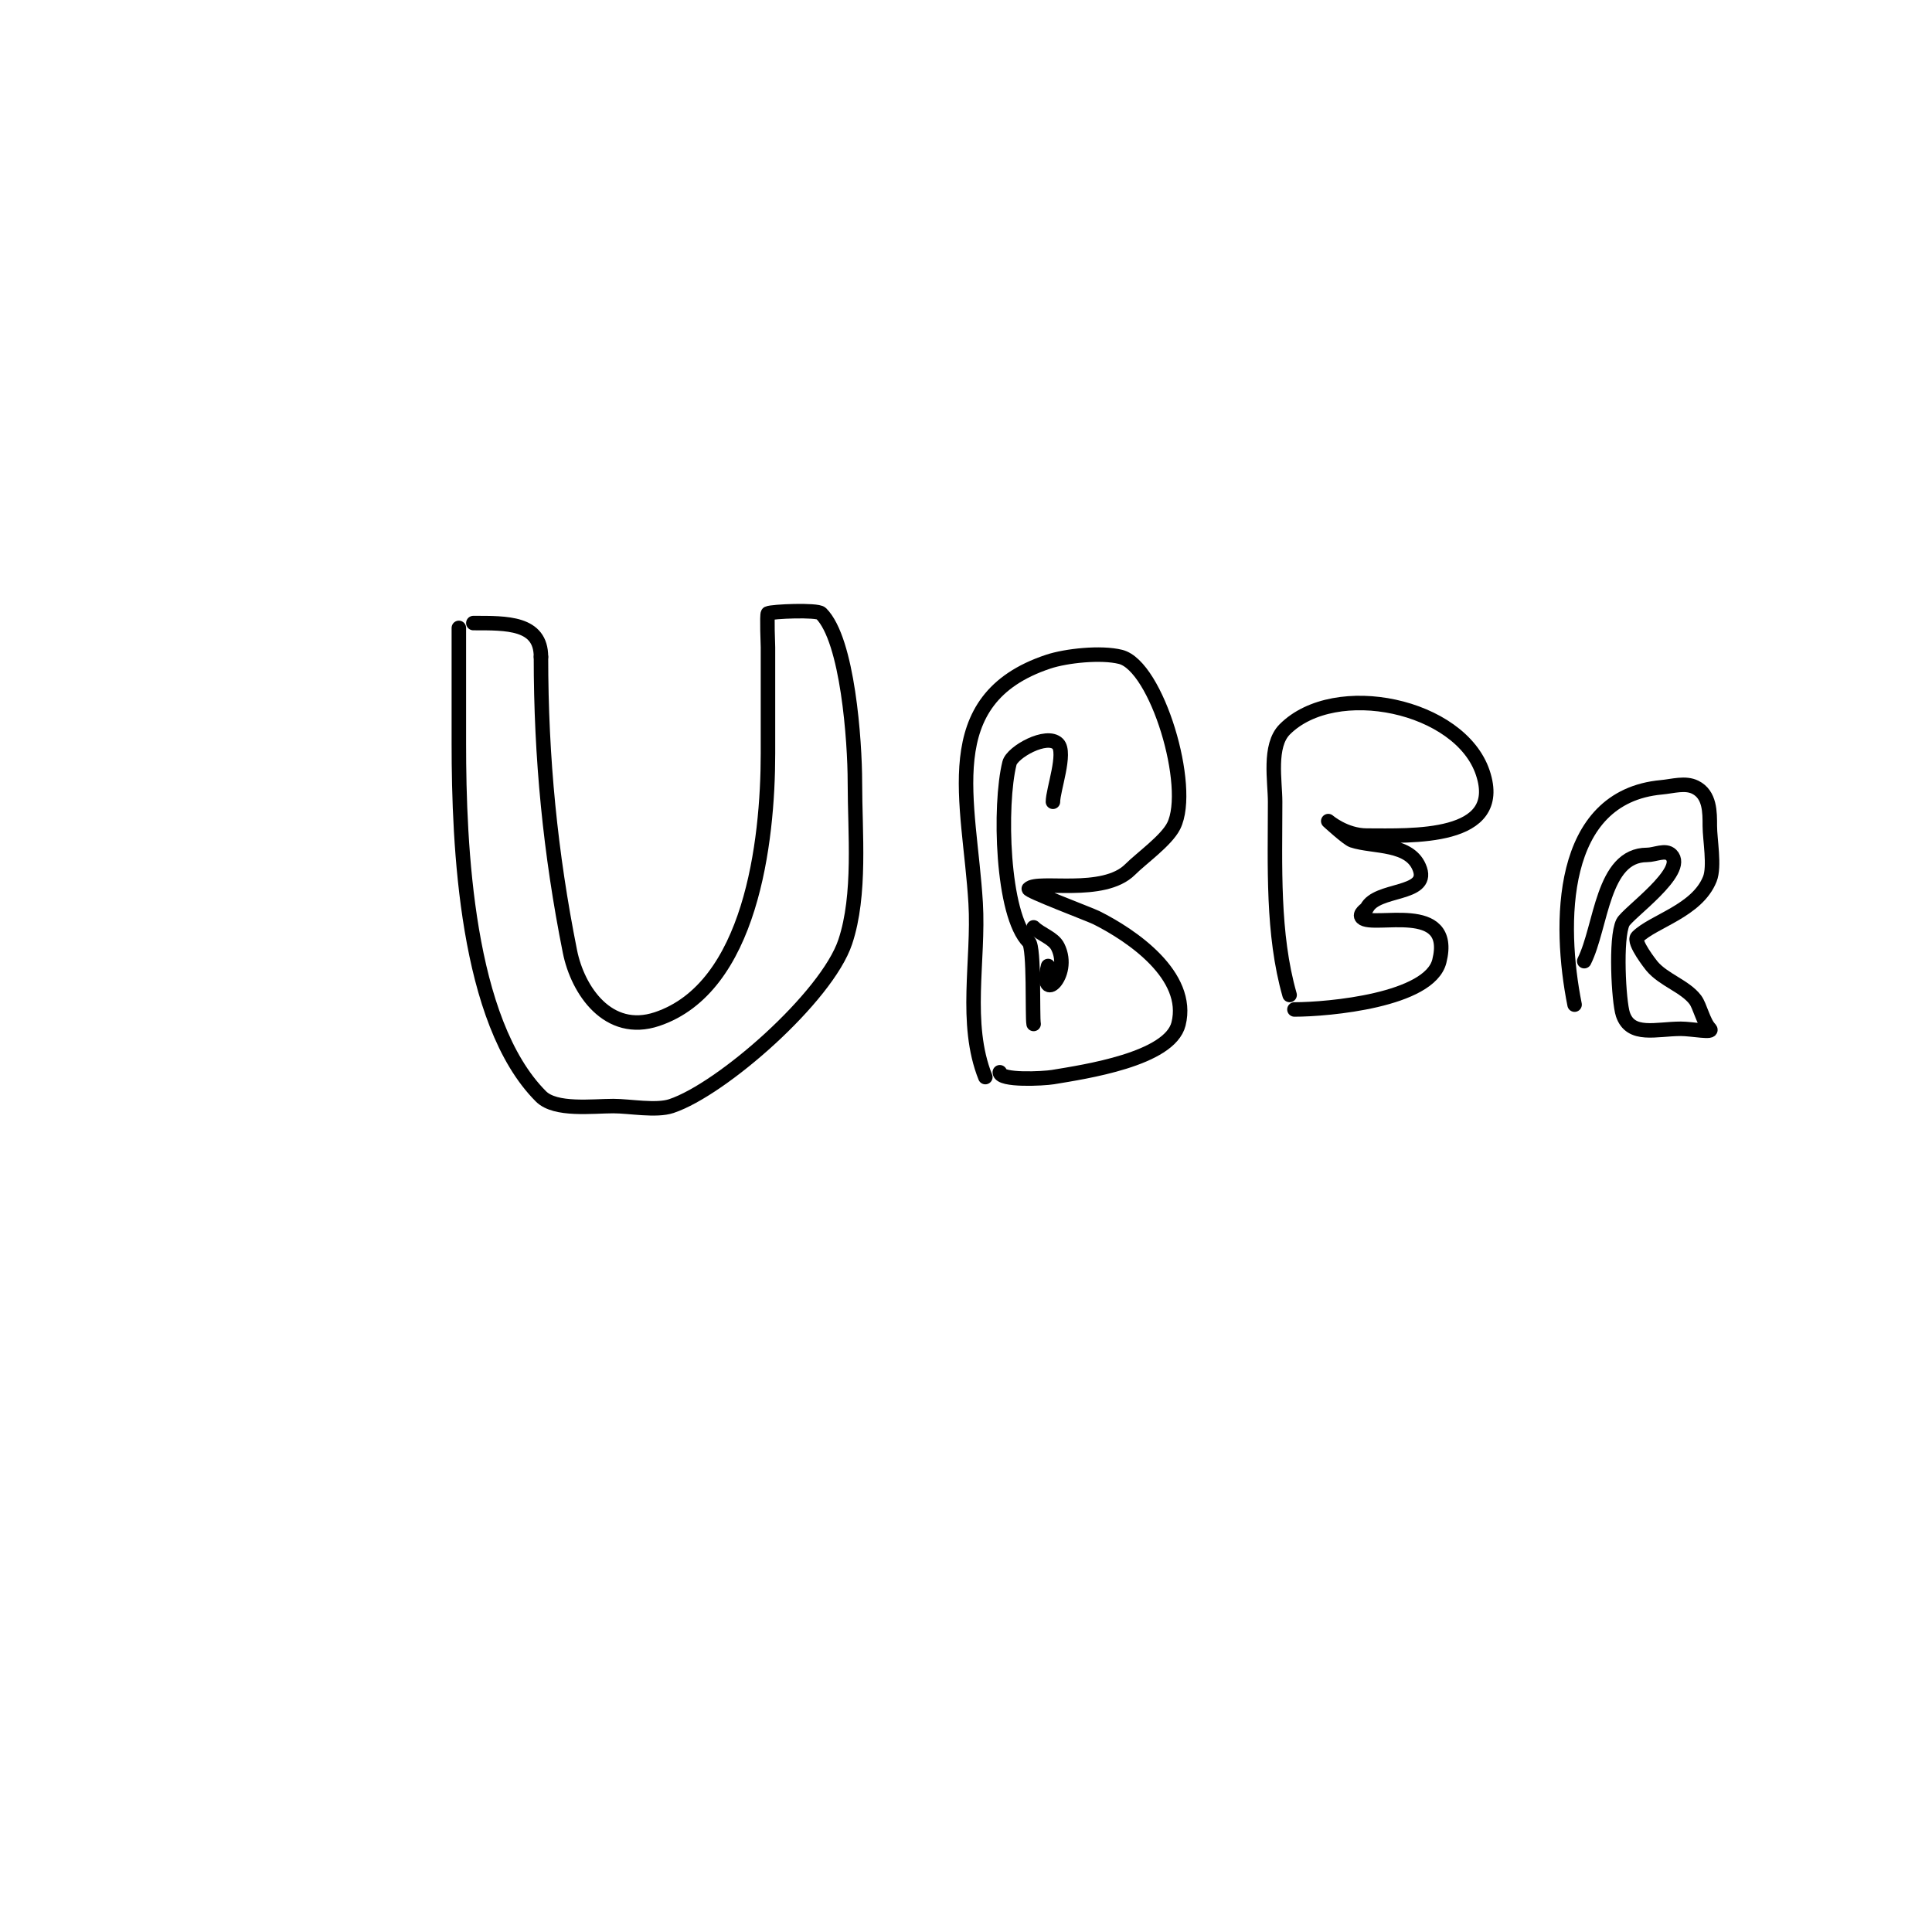 <svg viewBox='0 0 400 400' version='1.1' xmlns='http://www.w3.org/2000/svg' xmlns:xlink='http://www.w3.org/1999/xlink'><g fill='none' stroke='#000000' stroke-width='3' stroke-linecap='round' stroke-linejoin='round'><path d='M95,130c0,8 0,16 0,24c0,20.991 1.5,57.499 17,73c2.997,2.997 10.652,2 15,2c3.357,0 8.836,1.055 12,0c10.472,-3.491 32.192,-22.576 36,-34c3.26,-9.78 2,-22.549 2,-33c0,-8.545 -1.475,-29.475 -7,-35c-0.806,-0.806 -10.168,-0.416 -11,0c-0.267,0.133 0,6.888 0,7c0,7.333 0,14.667 0,22c0,18.43 -3.583,48.528 -23,55c-10.047,3.349 -16.381,-5.903 -18,-14c-4.064,-20.319 -6,-40.042 -6,-61'/><path d='M112,136c0,-7.154 -7.086,-7 -14,-7'/><path d='M204,223c-4.446,-11.115 -1.306,-24.203 -2,-36c-1.235,-20.997 -8.399,-42.2 15,-50c3.76,-1.253 10.968,-2.008 15,-1c7.507,1.877 15.022,26.957 11,35c-1.516,3.032 -6.683,6.683 -9,9c-5.561,5.561 -19.118,2.118 -21,4c-0.41,0.41 12.659,5.33 14,6c7.396,3.698 19.501,11.997 17,22c-1.831,7.322 -19.458,9.91 -26,11c-1.95,0.325 -11,0.793 -11,-1'/><path d='M214,212c-0.302,-1.508 0.202,-15.798 -1,-17c-5.608,-5.608 -6.153,-28.389 -4,-37c0.573,-2.291 7.717,-6.283 10,-4c1.82,1.82 -1,9.585 -1,12'/><path d='M217,200c-2.057,8.23 5.012,2.025 2,-4c-0.917,-1.833 -3.547,-2.547 -5,-4'/><path d='M221,167'/><path d='M267,206c-3.622,-12.675 -3,-26.822 -3,-40c0,-4.262 -1.397,-11.603 2,-15c10.446,-10.446 36.327,-5.018 41,9c4.677,14.03 -14.911,13 -24,13c-4.537,0 -8,-3 -8,-3c0,0 3.985,3.662 5,4c4.344,1.448 12.139,0.418 14,6c1.802,5.406 -8.94,3.879 -11,8c-0.13,0.26 -1.782,1.218 -1,2c2.207,2.207 19.161,-3.645 16,9c-2.026,8.104 -22.945,10 -30,10'/><path d='M326,208c-3.318,-16.589 -3.411,-43.054 18,-45c2.324,-0.211 4.913,-1.044 7,0c3.053,1.527 3,5.181 3,8c0,2.816 1.052,8.37 0,11c-2.645,6.611 -11.701,8.701 -15,12c-0.994,0.994 2.908,5.89 3,6c2.403,2.884 6.899,4.199 9,7c0.954,1.272 1.671,4.671 3,6c0.937,0.937 -3.705,0 -6,0c-5.093,0 -10.4,1.8 -12,-3c-0.867,-2.601 -1.585,-15.83 0,-19c0.97,-1.939 13.365,-10.635 10,-14c-1.179,-1.179 -3.333,0 -5,0c-9.291,0 -9.407,14.814 -13,22'/></g>
</svg>